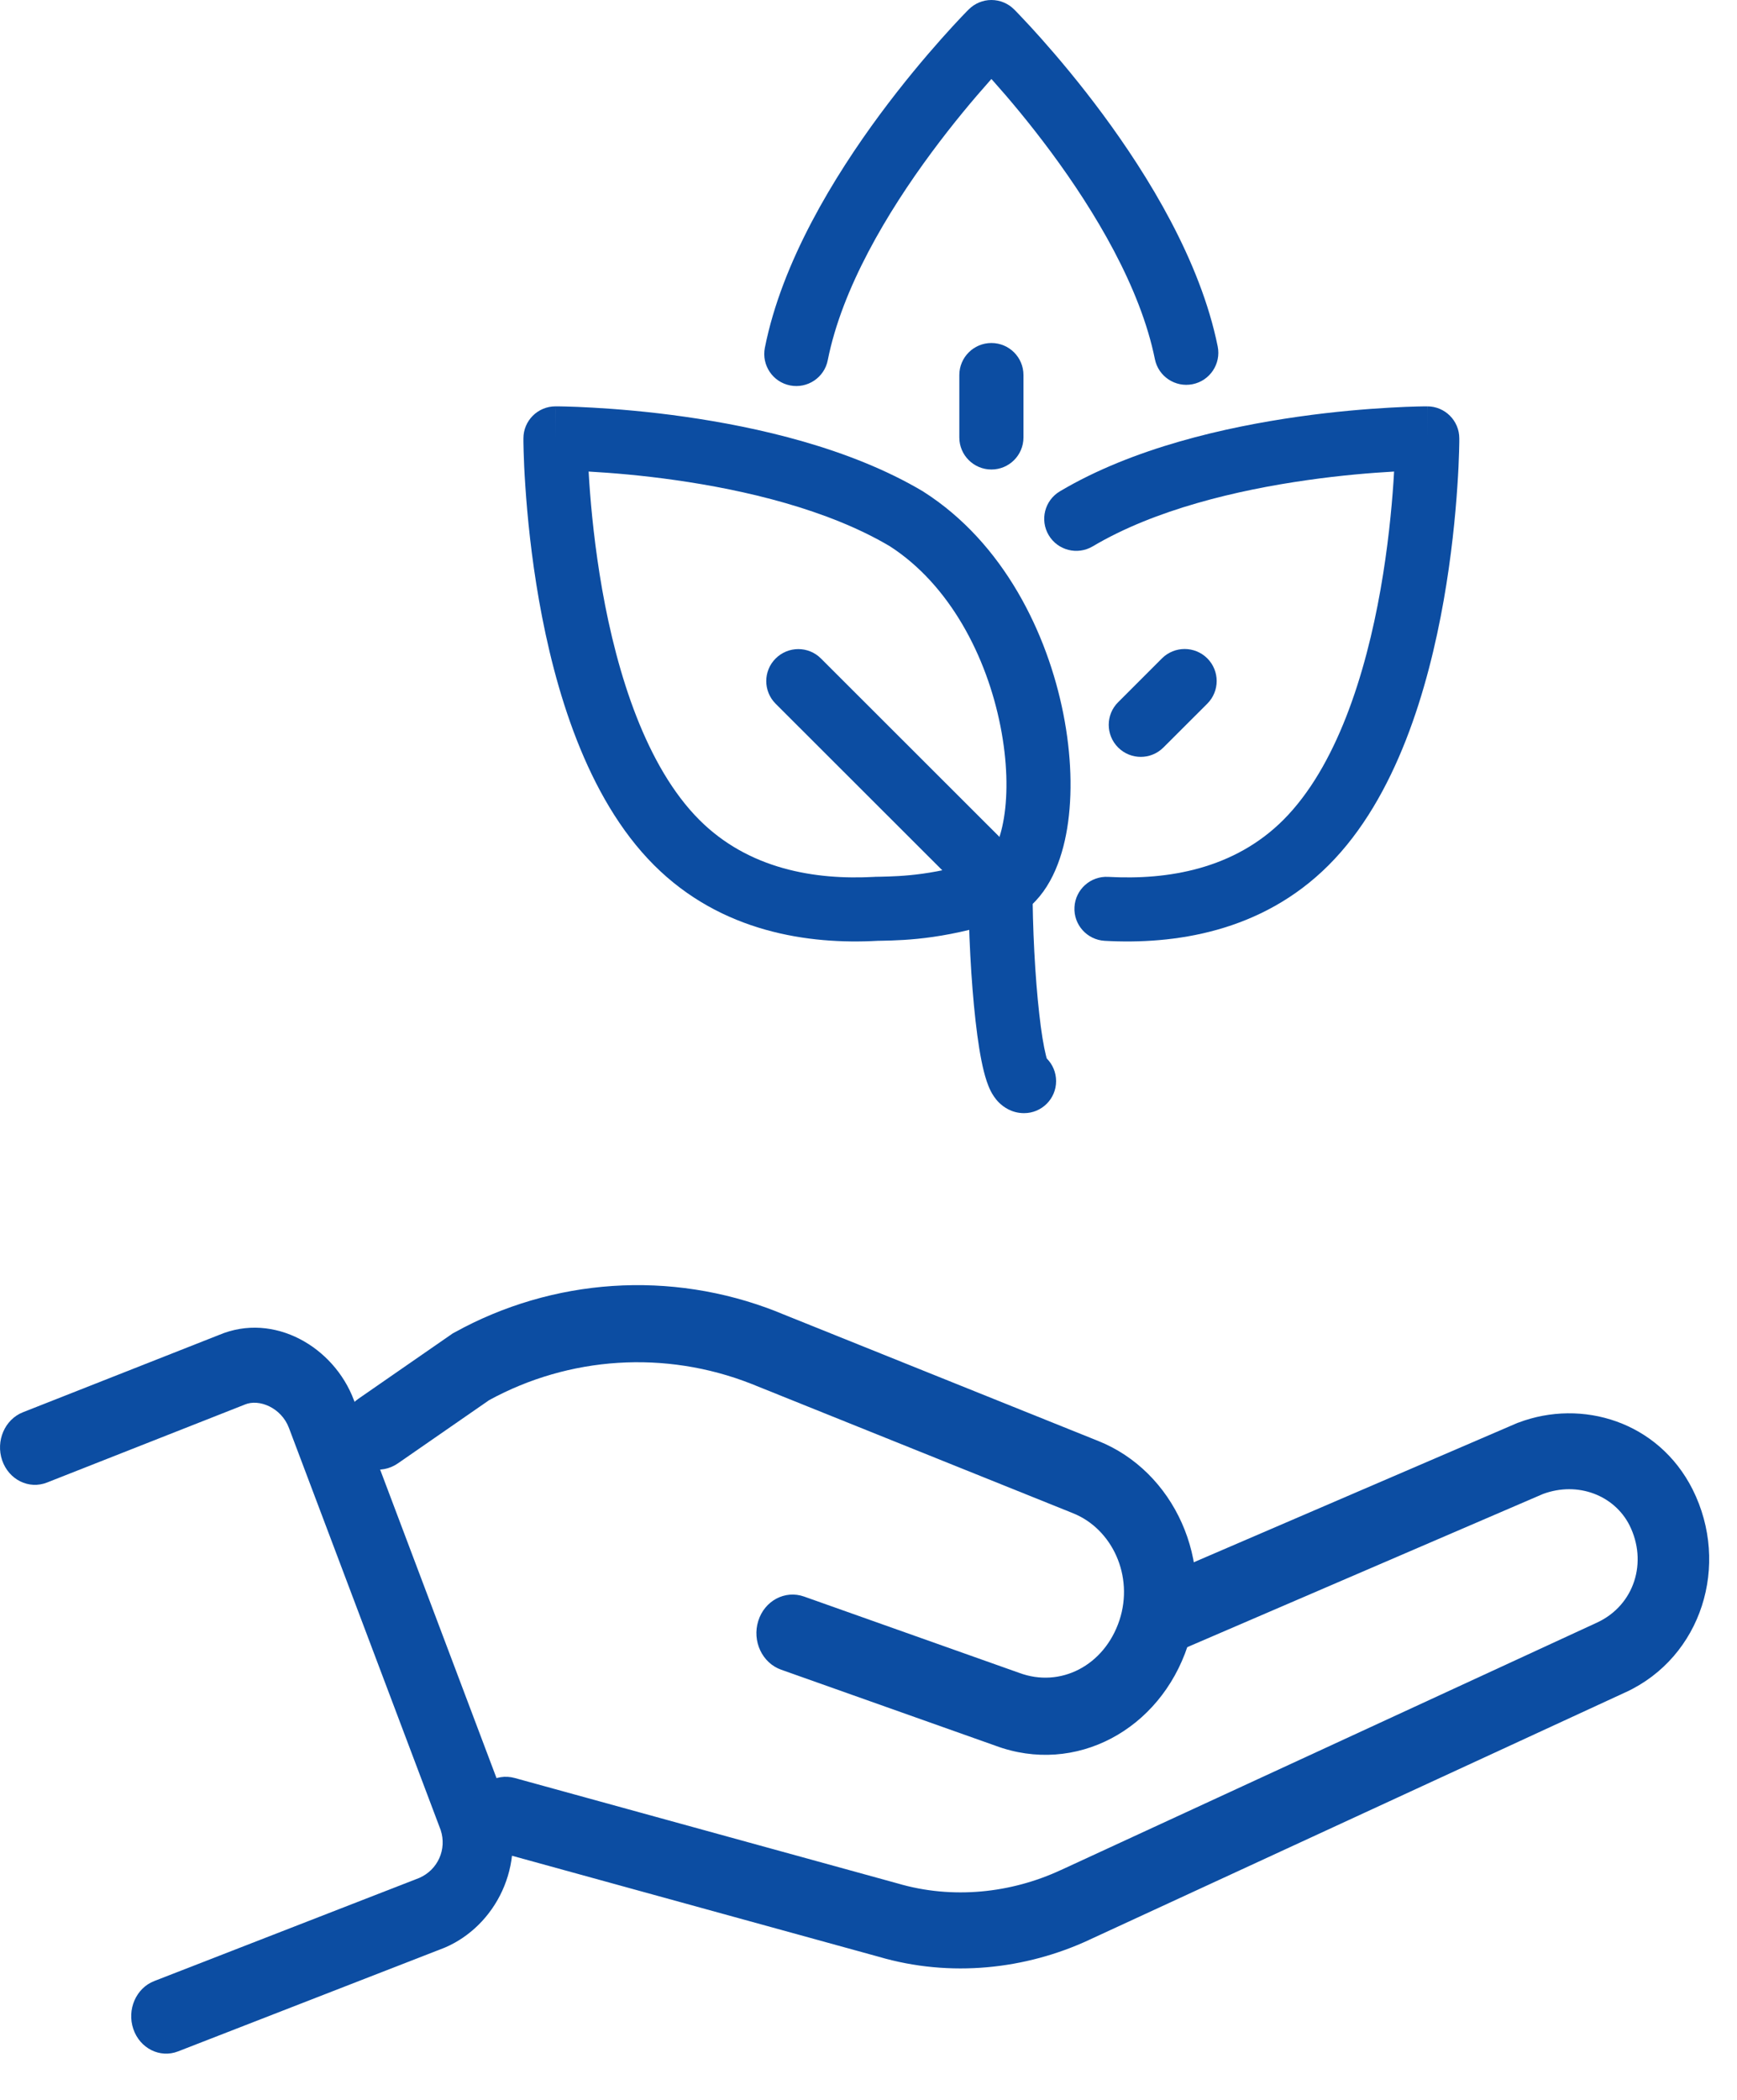 <?xml version="1.0" standalone="no"?>
<!DOCTYPE svg PUBLIC "-//W3C//DTD SVG 1.1//EN" "http://www.w3.org/Graphics/SVG/1.1/DTD/svg11.dtd">
<svg xmlns="http://www.w3.org/2000/svg" width="24" height="29" viewBox="0 0 24 29" fill="none">
<path fill-rule="evenodd" clip-rule="evenodd" d="M14.137 12.51C14.31 12.338 14.31 12.058 14.137 11.885L11.343 9.094C11.171 8.921 10.89 8.921 10.717 9.094C10.544 9.266 10.544 9.546 10.717 9.719L13.511 12.51C13.684 12.683 13.964 12.683 14.137 12.51Z" fill="#0C4DA2"/>
<path fill-rule="evenodd" clip-rule="evenodd" d="M17.731 11.324C17.052 12.002 16.138 12.156 15.313 12.11C15.069 12.096 14.859 12.283 14.846 12.527C14.832 12.77 15.019 12.979 15.263 12.993C16.213 13.046 17.426 12.88 18.357 11.949C19.299 11.009 19.735 9.494 19.947 8.294C20.055 7.681 20.109 7.124 20.136 6.72C20.15 6.518 20.157 6.353 20.16 6.238C20.162 6.181 20.163 6.136 20.163 6.105L20.163 6.068L20.163 6.058L20.163 6.055L20.163 6.055V6.054C20.163 6.054 20.163 6.054 19.721 6.054C19.721 5.612 19.721 5.612 19.72 5.612L19.72 5.612L19.719 5.612L19.717 5.612L19.709 5.612L19.681 5.612C19.657 5.612 19.622 5.613 19.578 5.614C19.489 5.616 19.36 5.621 19.201 5.63C18.883 5.648 18.44 5.683 17.936 5.755C16.939 5.897 15.657 6.184 14.645 6.785C14.434 6.91 14.365 7.181 14.49 7.391C14.615 7.601 14.886 7.67 15.097 7.546C15.957 7.035 17.1 6.767 18.06 6.631C18.535 6.563 18.952 6.53 19.251 6.513C19.255 6.513 19.258 6.513 19.262 6.512C19.259 6.559 19.256 6.609 19.253 6.661C19.227 7.042 19.176 7.567 19.075 8.14C18.868 9.313 18.466 10.589 17.731 11.324ZM19.721 6.054V5.612C19.965 5.612 20.163 5.81 20.163 6.054L19.721 6.054Z" fill="#0C4DA2"/>
<path fill-rule="evenodd" clip-rule="evenodd" d="M9.664 11.324C10.343 12.002 11.257 12.156 12.082 12.11C12.087 12.11 12.091 12.109 12.095 12.109C12.116 12.109 12.137 12.108 12.16 12.108C12.453 12.101 12.935 12.091 13.657 11.843C13.725 11.776 13.819 11.614 13.871 11.297C13.928 10.953 13.918 10.508 13.823 10.029C13.633 9.065 13.122 8.075 12.292 7.542C11.432 7.034 10.292 6.767 9.335 6.631C8.86 6.563 8.443 6.53 8.144 6.513C8.14 6.513 8.137 6.513 8.133 6.512C8.136 6.559 8.139 6.609 8.142 6.661C8.168 7.042 8.219 7.567 8.32 8.14C8.527 9.313 8.929 10.589 9.664 11.324ZM7.674 6.054C7.232 6.054 7.232 6.054 7.232 6.054L7.232 6.058L7.232 6.068L7.232 6.105C7.232 6.136 7.233 6.181 7.235 6.238C7.238 6.353 7.245 6.518 7.259 6.72C7.286 7.124 7.34 7.681 7.448 8.294C7.66 9.494 8.096 11.009 9.038 11.949C9.967 12.877 11.177 13.046 12.126 12.993C12.144 12.993 12.163 12.992 12.184 12.992C12.513 12.985 13.128 12.971 14.021 12.653C14.056 12.64 14.088 12.624 14.118 12.604C14.495 12.353 14.672 11.886 14.745 11.44C14.822 10.972 14.803 10.419 14.692 9.858C14.472 8.746 13.868 7.498 12.763 6.793C12.759 6.79 12.755 6.788 12.751 6.785C11.738 6.184 10.456 5.897 9.459 5.755C8.955 5.683 8.512 5.648 8.194 5.63C8.035 5.621 7.906 5.616 7.817 5.614C7.773 5.613 7.738 5.612 7.714 5.612L7.686 5.612L7.678 5.612L7.675 5.612C7.675 5.612 7.674 5.612 7.674 6.054ZM7.674 6.054L7.675 5.612C7.43 5.612 7.232 5.81 7.232 6.054L7.674 6.054Z" fill="#0C4DA2"/>
<path fill-rule="evenodd" clip-rule="evenodd" d="M15.449 10.323C15.622 10.496 15.902 10.496 16.075 10.323L16.681 9.718C16.854 9.545 16.854 9.265 16.681 9.092C16.508 8.92 16.228 8.92 16.055 9.092L15.449 9.698C15.276 9.87 15.276 10.15 15.449 10.323Z" fill="#0C4DA2"/>
<path fill-rule="evenodd" clip-rule="evenodd" d="M10.917 5.323C11.157 5.37 11.39 5.214 11.437 4.975C11.634 3.98 12.259 2.933 12.869 2.109C13.169 1.703 13.457 1.362 13.669 1.124C13.679 1.112 13.689 1.101 13.698 1.091C13.708 1.101 13.717 1.111 13.726 1.122C13.938 1.359 14.224 1.698 14.524 2.103C15.131 2.923 15.756 3.967 15.957 4.96C16.005 5.199 16.239 5.354 16.478 5.306C16.718 5.258 16.873 5.024 16.825 4.785C16.585 3.598 15.864 2.426 15.236 1.577C14.917 1.146 14.613 0.787 14.388 0.534C14.276 0.408 14.183 0.308 14.117 0.239C14.085 0.204 14.059 0.178 14.041 0.159L14.02 0.138L14.014 0.132L14.012 0.13L14.012 0.13C14.012 0.13 14.011 0.13 13.698 0.442C13.385 0.13 13.385 0.13 13.385 0.13L13.384 0.13L13.383 0.132L13.377 0.138L13.356 0.159C13.338 0.178 13.312 0.205 13.279 0.239C13.213 0.309 13.12 0.409 13.007 0.536C12.781 0.79 12.476 1.151 12.156 1.583C11.526 2.436 10.804 3.612 10.568 4.803C10.521 5.043 10.677 5.276 10.917 5.323ZM13.698 0.442L13.385 0.13C13.468 0.047 13.581 -7.15256e-06 13.698 -9.53674e-06C13.816 -1.23978e-05 13.929 0.047 14.012 0.13L13.698 0.442Z" fill="#0C4DA2"/>
<path fill-rule="evenodd" clip-rule="evenodd" d="M13.698 6.484C13.943 6.484 14.141 6.286 14.141 6.042V5.179C14.141 4.935 13.943 4.737 13.698 4.737C13.454 4.737 13.255 4.935 13.255 5.179V6.042C13.255 6.286 13.454 6.484 13.698 6.484Z" fill="#0C4DA2"/>
<path fill-rule="evenodd" clip-rule="evenodd" d="M14.359 13.999C14.302 13.496 14.266 12.829 14.266 12.197C14.266 11.953 14.068 11.755 13.823 11.755C13.579 11.755 13.38 11.953 13.38 12.197C13.38 12.857 13.418 13.557 13.479 14.098C13.509 14.366 13.547 14.609 13.593 14.793C13.615 14.881 13.645 14.98 13.688 15.066C13.709 15.107 13.745 15.17 13.804 15.228C13.863 15.286 13.979 15.373 14.149 15.373C14.394 15.373 14.592 15.175 14.592 14.931C14.592 14.809 14.543 14.698 14.463 14.618C14.459 14.607 14.456 14.594 14.452 14.578C14.42 14.451 14.387 14.253 14.359 13.999Z" fill="#0C4DA2"/>
<path fill-rule="evenodd" clip-rule="evenodd" d="M3.993 19.722C3.889 19.442 3.58 19.313 3.381 19.398L3.369 19.403L0.65 20.474C0.4 20.573 0.122 20.436 0.03 20.168C-0.062 19.9 0.066 19.603 0.316 19.504L3.029 18.435C3.783 18.118 4.614 18.599 4.89 19.337C4.891 19.338 4.891 19.338 4.891 19.338L6.989 24.897C6.991 24.902 6.993 24.908 6.995 24.913C7.284 25.765 6.84 26.6 6.148 26.896C6.143 26.898 6.138 26.9 6.133 26.902L2.461 28.33C2.21 28.428 1.933 28.289 1.842 28.021C1.751 27.753 1.88 27.456 2.131 27.359L5.795 25.934C6.05 25.821 6.176 25.54 6.089 25.274L3.993 19.722Z" fill="#0C4DA2"/>
<path fill-rule="evenodd" clip-rule="evenodd" d="M20.979 19.647C21.859 19.313 22.912 19.632 23.385 20.566L23.386 20.568C23.91 21.613 23.511 22.883 22.465 23.369L22.464 23.369L15.051 26.789C15.051 26.79 15.05 26.79 15.05 26.79C14.175 27.196 13.134 27.315 12.14 27.023L6.865 25.571C6.601 25.499 6.443 25.212 6.511 24.931C6.579 24.651 6.849 24.482 7.113 24.555L12.4 26.01C13.16 26.234 13.97 26.145 14.655 25.827L14.656 25.827L22.069 22.407C22.069 22.407 22.069 22.407 22.069 22.407C22.583 22.167 22.769 21.572 22.514 21.063C22.305 20.652 21.803 20.454 21.32 20.632L16.399 22.75C16.146 22.858 15.857 22.729 15.755 22.46C15.653 22.191 15.775 21.885 16.028 21.776L20.969 19.65L20.979 19.647Z" fill="#0C4DA2"/>
<path fill-rule="evenodd" clip-rule="evenodd" d="M6.759 19.336L5.497 20.21C5.265 20.37 4.955 20.301 4.805 20.054C4.654 19.808 4.72 19.478 4.951 19.318L6.255 18.415L6.277 18.403C7.636 17.651 9.264 17.536 10.73 18.113L10.733 18.115L15.176 19.901C15.176 19.901 15.176 19.901 15.176 19.901C16.215 20.316 16.799 21.558 16.41 22.731C16.026 23.89 14.86 24.521 13.752 24.108L10.793 23.059C10.531 22.966 10.389 22.664 10.477 22.385C10.564 22.106 10.847 21.956 11.11 22.049L14.08 23.102C14.65 23.316 15.259 23.003 15.467 22.377C15.67 21.763 15.365 21.113 14.825 20.898L14.823 20.897L10.381 19.111C9.188 18.642 7.864 18.733 6.759 19.336Z" fill="#0C4DA2"/>
</svg>